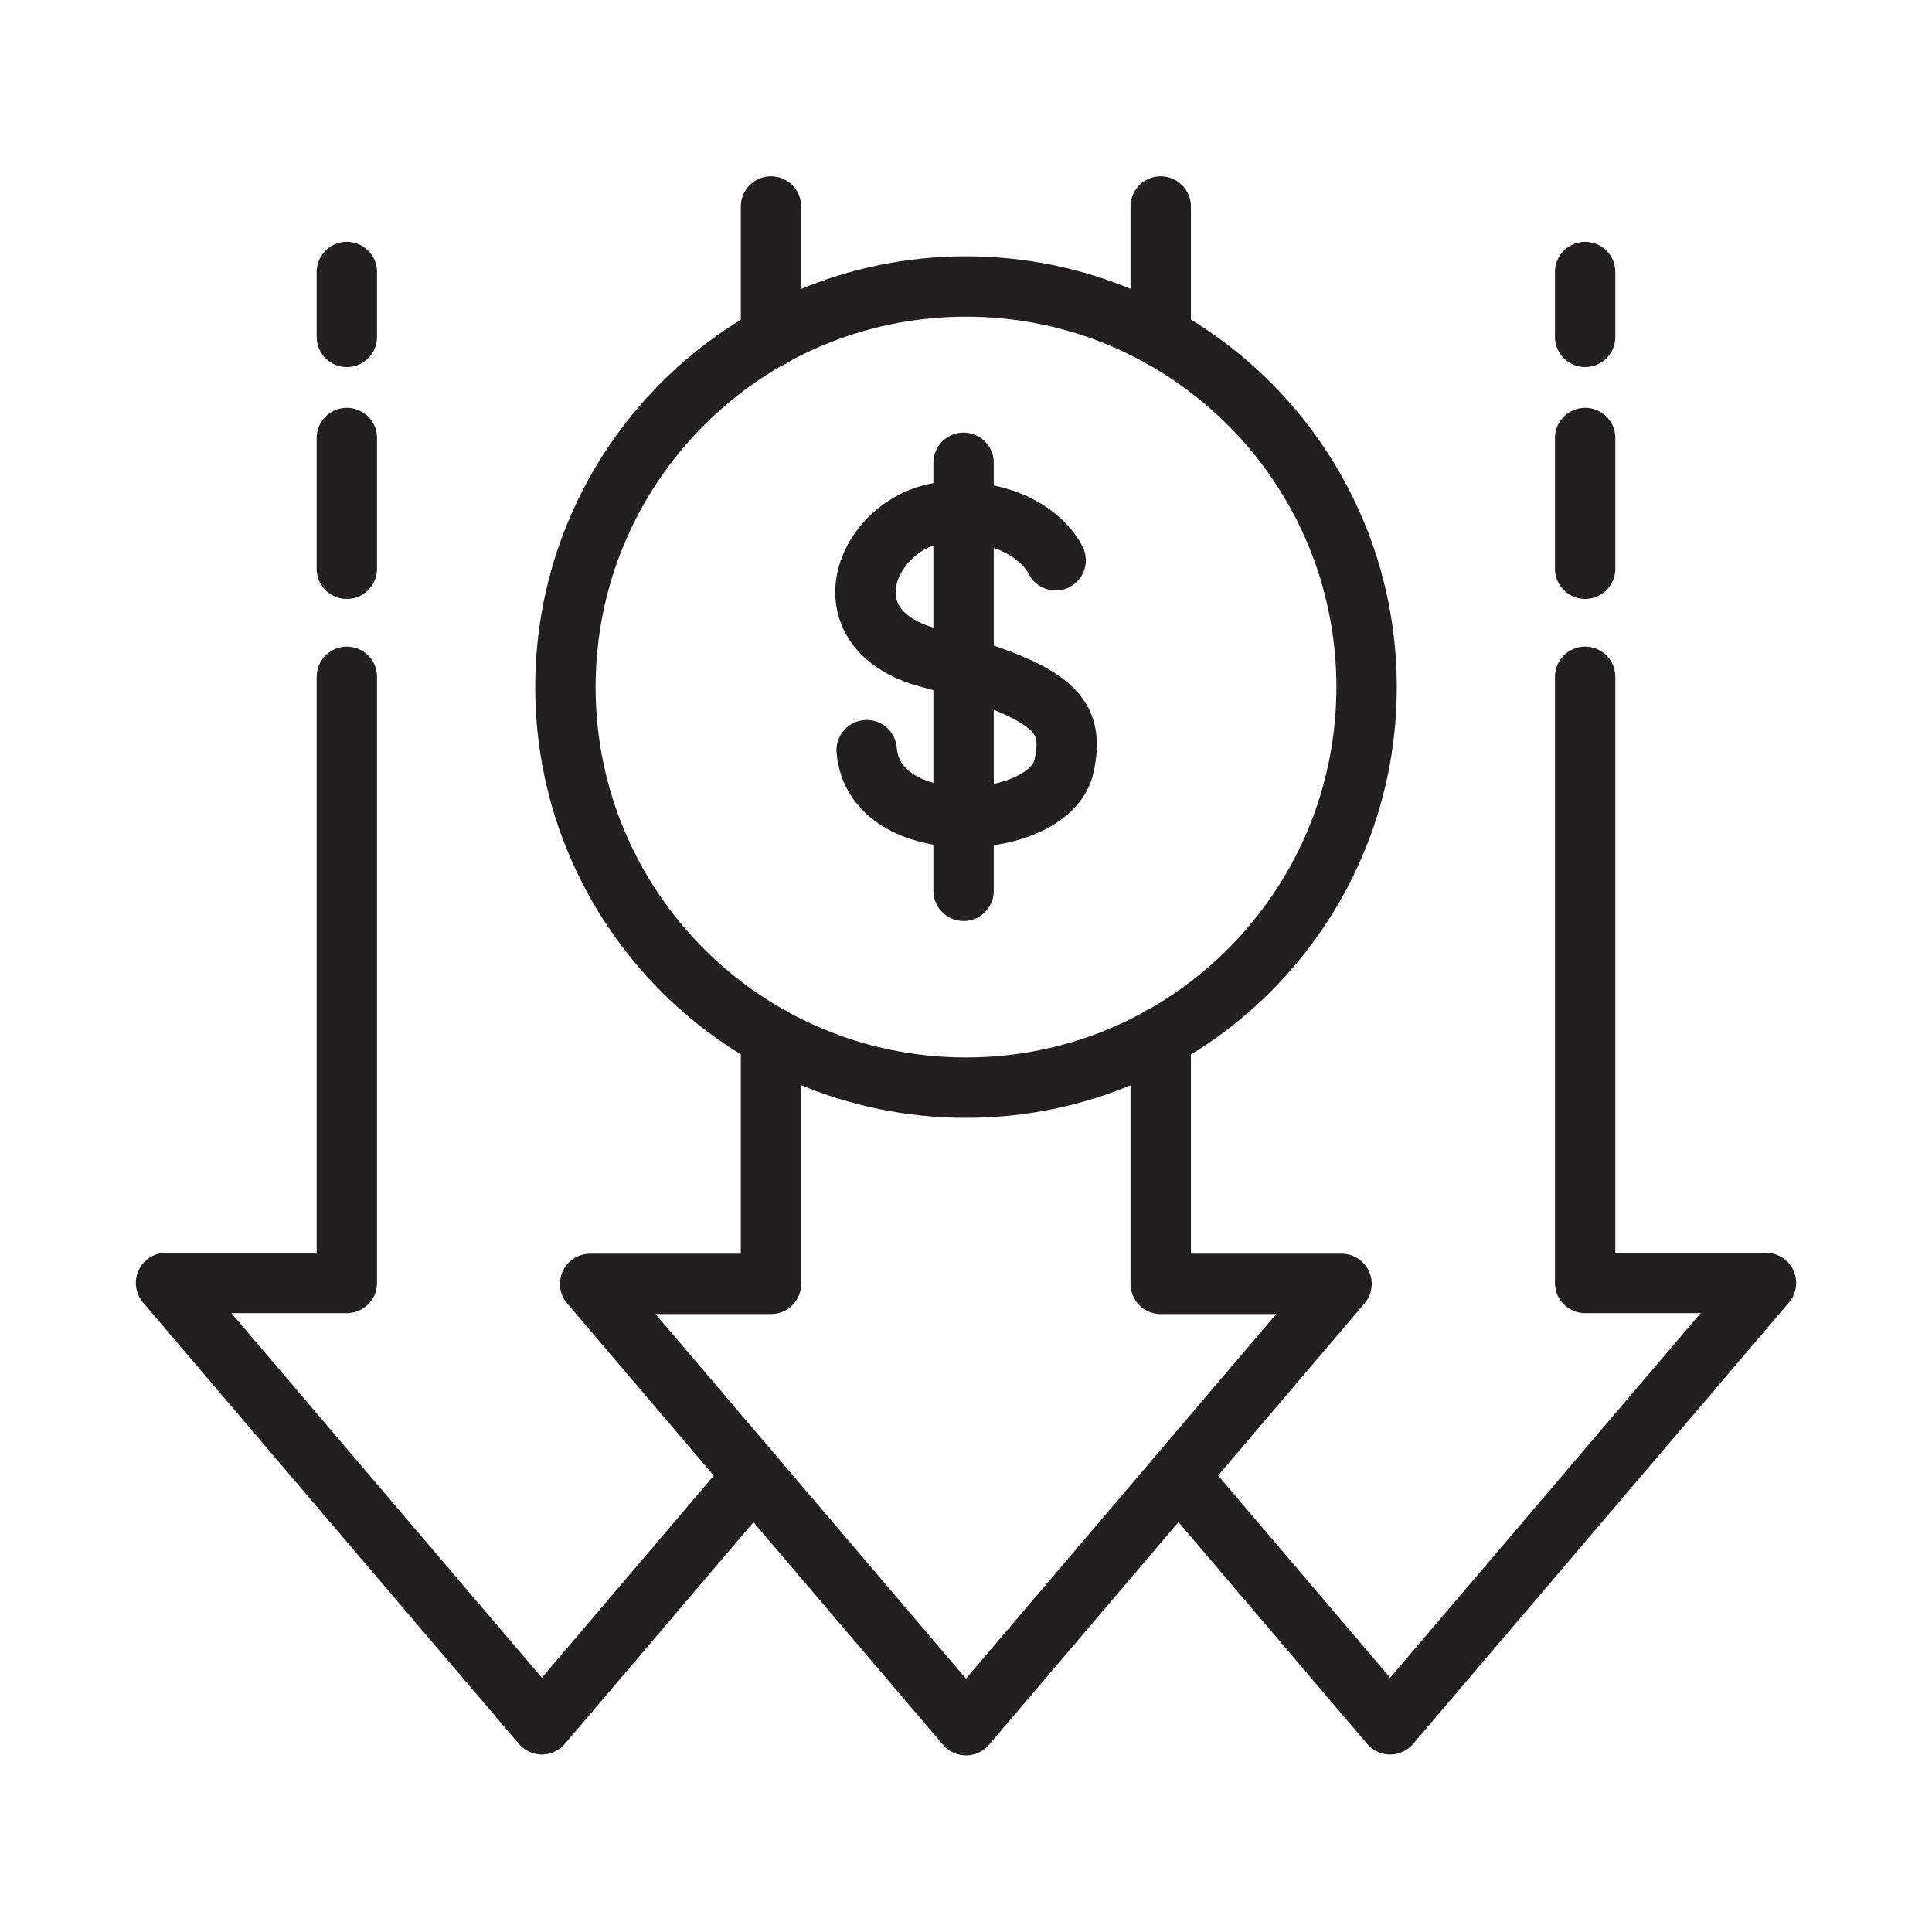 <?xml version="1.0" encoding="utf-8"?>
<!-- Generator: Adobe Illustrator 25.4.1, SVG Export Plug-In . SVG Version: 6.00 Build 0)  -->
<svg version="1.1" id="Layer_1" xmlns="http://www.w3.org/2000/svg" xmlns:xlink="http://www.w3.org/1999/xlink" x="0px" y="0px"
	 viewBox="0 0 64 64" style="enable-background:new 0 0 64 64;" xml:space="preserve">
<style type="text/css">
	.st0{fill:none;stroke:#231F20;stroke-width:2;stroke-linecap:round;stroke-linejoin:round;stroke-miterlimit:10;}
</style>
<g>
	<polyline class="st0" points="38.45,34.35 38.45,42.53 44.44,42.53 32,57.15 19.55,42.53 25.54,42.53 25.54,34.35 	"/>
	<line class="st0" x1="25.54" y1="6.84" x2="25.54" y2="11.18"/>
	<line class="st0" x1="38.45" y1="6.84" x2="38.45" y2="11.16"/>
	<g>
		<polyline class="st0" points="24.96,48.88 17.95,57.12 5.5,42.5 11.49,42.5 11.49,22.42 		"/>
	</g>
	<g>
		<polyline class="st0" points="52.51,22.42 52.51,42.5 58.5,42.5 46.05,57.12 39.04,48.88 		"/>
	</g>
	<path class="st0" d="M18.73,22.76c0-7.33,5.94-13.27,13.27-13.27c7.33,0,13.27,5.94,13.27,13.27c0,7.33-5.94,13.27-13.27,13.27
		C24.67,36.03,18.73,30.09,18.73,22.76z"/>
	<g>
		<path class="st0" d="M34.97,18.56c0,0-0.71-1.61-3.4-1.61c-2.7,0-4.52,3.84-0.79,4.84c4.25,1.14,4.82,1.93,4.47,3.58
			c-0.46,2.17-6.29,2.53-6.54-0.52"/>
		<line class="st0" x1="31.92" y1="15.33" x2="31.92" y2="29.51"/>
	</g>
	<line class="st0" x1="52.51" y1="18.84" x2="52.51" y2="14.51"/>
	<line class="st0" x1="52.51" y1="11.16" x2="52.51" y2="9.01"/>
	<line class="st0" x1="11.49" y1="18.84" x2="11.49" y2="14.51"/>
	<line class="st0" x1="11.49" y1="11.16" x2="11.49" y2="9.01"/>
</g>
</svg>
